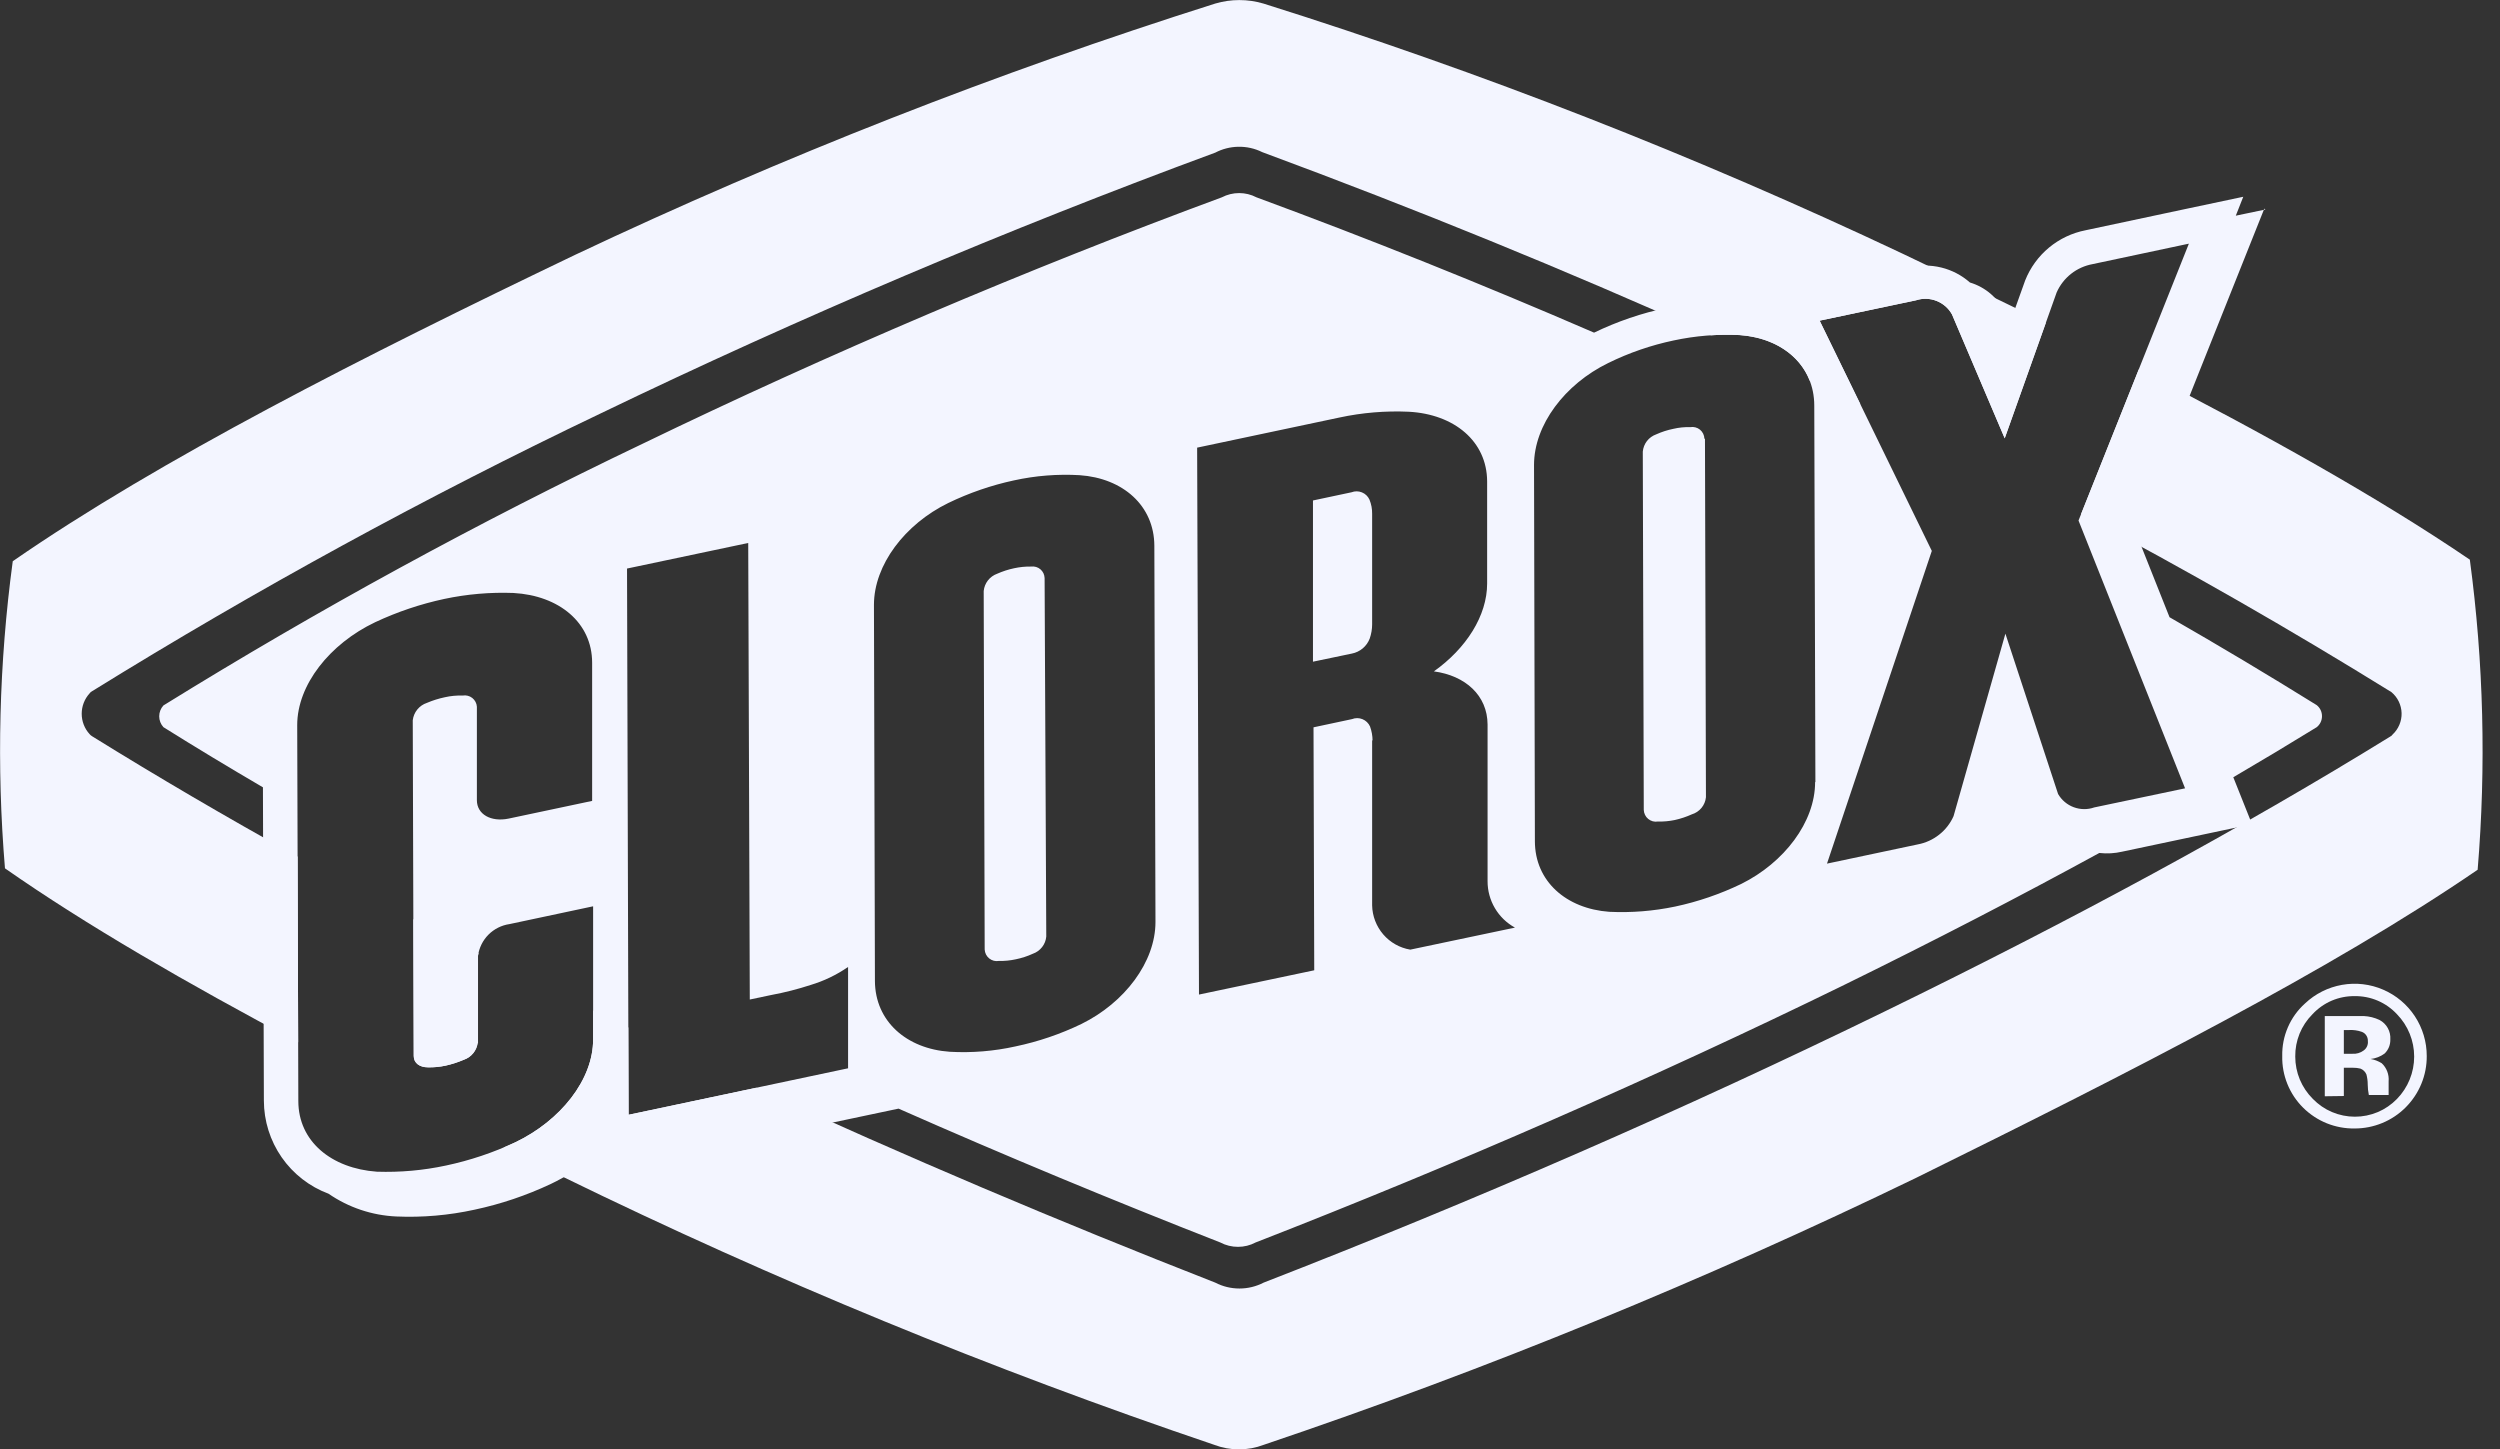 <?xml version="1.0" encoding="UTF-8"?> <svg xmlns="http://www.w3.org/2000/svg" width="69" height="40" viewBox="0 0 69 40" fill="none"><rect x="0" y="0" width="69" height="40" fill="#333333" stroke="none"/><g clip-path="url(#clip0)"><path d="M64.986 27.493C65.205 27.49 65.423 27.532 65.624 27.618C65.826 27.704 66.007 27.832 66.156 27.992C66.461 28.305 66.631 28.725 66.631 29.162C66.631 29.599 66.461 30.018 66.156 30.331C66.005 30.486 65.825 30.61 65.626 30.694C65.426 30.778 65.212 30.821 64.996 30.821C64.78 30.821 64.566 30.778 64.367 30.694C64.167 30.61 63.987 30.486 63.836 30.331C63.682 30.178 63.559 29.996 63.475 29.795C63.392 29.595 63.349 29.379 63.349 29.162C63.346 28.945 63.387 28.73 63.468 28.529C63.55 28.328 63.671 28.146 63.825 27.992C63.974 27.832 64.155 27.704 64.356 27.618C64.558 27.532 64.775 27.49 64.994 27.493H64.986ZM66.978 29.146C66.979 28.757 66.865 28.376 66.651 28.05C66.438 27.725 66.133 27.469 65.776 27.315C65.418 27.16 65.023 27.114 64.64 27.182C64.256 27.25 63.901 27.428 63.618 27.696C63.415 27.878 63.254 28.102 63.146 28.352C63.037 28.603 62.984 28.874 62.99 29.146C62.984 29.411 63.033 29.674 63.132 29.919C63.231 30.164 63.379 30.387 63.567 30.573C63.754 30.758 63.975 30.904 64.219 31.003C64.463 31.101 64.724 31.15 64.986 31.146C65.249 31.147 65.509 31.095 65.751 30.995C65.994 30.895 66.214 30.747 66.399 30.561C66.584 30.375 66.731 30.154 66.83 29.912C66.93 29.669 66.98 29.409 66.978 29.146V29.146ZM65.353 28.733C65.359 28.783 65.351 28.834 65.33 28.88C65.309 28.926 65.277 28.965 65.236 28.994C65.146 29.061 65.035 29.093 64.924 29.084H64.69V28.429H64.838C64.953 28.423 65.068 28.438 65.177 28.476C65.23 28.493 65.276 28.527 65.307 28.573C65.339 28.619 65.355 28.674 65.353 28.729V28.733ZM64.69 30.25V29.47H64.823H64.947C65.014 29.469 65.081 29.477 65.146 29.493C65.184 29.507 65.219 29.529 65.247 29.557C65.276 29.585 65.299 29.619 65.314 29.657C65.337 29.746 65.349 29.838 65.349 29.93C65.35 30.028 65.36 30.126 65.38 30.222H65.926V30.168C65.925 30.147 65.925 30.126 65.926 30.105C65.926 30.105 65.926 30.062 65.926 30.039V29.844C65.934 29.752 65.921 29.659 65.888 29.573C65.855 29.486 65.803 29.408 65.735 29.345C65.641 29.286 65.536 29.246 65.427 29.228C65.568 29.214 65.703 29.161 65.817 29.076C65.868 29.026 65.909 28.965 65.936 28.898C65.963 28.831 65.975 28.759 65.973 28.686C65.98 28.578 65.956 28.47 65.903 28.375C65.851 28.281 65.772 28.203 65.676 28.152C65.54 28.087 65.391 28.05 65.24 28.043H64.78C64.511 28.043 64.3 28.043 64.164 28.043V30.257L64.69 30.25Z" fill="#F3F5FF"></path><path fill-rule="evenodd" clip-rule="evenodd" d="M56.464 8.912C55.169 8.273 53.849 7.637 52.523 7.007C46.804 4.303 40.906 1.995 34.87 0.098C34.436 -0.03 33.975 -0.03 33.541 0.098C27.502 2.009 21.598 4.326 15.872 7.034C9.993 9.853 4.402 12.687 0.352 15.49C-0.026 18.299 -0.098 21.141 0.137 23.966C2.364 25.524 5.156 27.135 8.229 28.767L8.214 23.643C6.215 22.535 4.336 21.433 2.554 20.328L2.507 20.296L2.472 20.261C2.332 20.108 2.255 19.907 2.255 19.7C2.255 19.492 2.332 19.292 2.472 19.138L2.507 19.099L2.55 19.072C7.086 16.264 11.771 13.706 16.585 11.407C22.074 8.76 27.781 6.338 33.543 4.212C33.736 4.111 33.951 4.056 34.17 4.051C34.401 4.045 34.631 4.096 34.838 4.199C39.096 5.776 43.185 7.443 47.222 9.254C47.486 9.237 47.751 9.235 48.016 9.248C48.94 9.314 49.664 9.782 49.946 10.501C50.414 10.719 50.881 10.94 51.349 11.162L50.222 8.85L52.881 8.289C53.066 8.228 53.267 8.233 53.448 8.305C53.63 8.376 53.781 8.508 53.875 8.678L55.33 12.098L56.464 8.912ZM59.029 10.198L57.435 14.195C60.346 15.732 63.205 17.369 66.004 19.103C66.089 19.174 66.158 19.262 66.206 19.362C66.254 19.462 66.281 19.57 66.284 19.681C66.287 19.792 66.266 19.902 66.223 20.004C66.18 20.106 66.116 20.198 66.035 20.273L66.004 20.308L65.961 20.335C61.899 22.842 57.212 25.384 52.031 27.91C46.487 30.616 40.706 33.135 34.877 35.4C34.671 35.507 34.441 35.563 34.209 35.563C33.976 35.563 33.746 35.507 33.54 35.4C29.205 33.705 24.961 31.903 20.873 30.022L17.349 30.768L17.342 28.359C17.022 28.205 16.704 28.05 16.386 27.895C16.381 27.892 16.376 27.89 16.37 27.887V28.686C16.374 29.797 15.474 30.928 14.222 31.528C14.116 31.578 14.009 31.625 13.901 31.671C14.434 31.936 14.971 32.203 15.51 32.468C21.345 35.32 27.357 37.794 33.51 39.876C33.951 40.045 34.44 40.045 34.882 39.876C41.032 37.8 47.045 35.339 52.886 32.508C58.816 29.584 64.371 26.753 68.383 24.005C68.62 21.154 68.548 18.286 68.168 15.451V15.447C65.633 13.723 62.465 11.955 59.029 10.198ZM13.207 26.302C12.597 25.989 11.997 25.678 11.408 25.368L11.419 29.146C11.419 29.341 11.583 29.458 11.809 29.458C11.974 29.462 12.139 29.446 12.3 29.411C12.47 29.373 12.636 29.32 12.795 29.252C12.899 29.217 12.991 29.154 13.06 29.069C13.13 28.984 13.173 28.881 13.185 28.772L13.193 28.803V26.378C13.197 26.352 13.201 26.327 13.207 26.302Z" fill="#F3F5FF"></path><path fill-rule="evenodd" clip-rule="evenodd" d="M34.678 5.446C37.795 6.596 40.896 7.839 43.996 9.181C44.636 8.872 45.312 8.641 46.008 8.495C46.688 8.349 47.384 8.294 48.078 8.331C48.406 8.354 48.728 8.422 49.037 8.534C48.936 8.32 48.869 8.191 48.869 8.191L52.69 7.384C52.983 7.312 53.288 7.312 53.581 7.384C53.874 7.456 54.145 7.598 54.37 7.797C54.584 7.861 54.782 7.97 54.95 8.116C55.118 8.263 55.253 8.444 55.345 8.647L55.466 8.936C55.704 8.265 55.895 7.739 55.895 7.739C56.035 7.387 56.261 7.076 56.552 6.834C56.844 6.592 57.192 6.427 57.563 6.355L60.222 5.789L61.914 5.431C61.914 5.431 61.836 5.633 61.708 5.953L62.482 5.791C62.257 6.356 59.176 14.073 58.94 14.674C59.021 14.882 59.404 15.844 59.879 17.035C61.247 17.82 62.602 18.629 63.942 19.462C63.987 19.498 64.024 19.545 64.049 19.597C64.074 19.65 64.087 19.708 64.087 19.766C64.087 19.824 64.074 19.882 64.049 19.935C64.024 19.987 63.987 20.034 63.942 20.07C63.208 20.522 62.44 20.983 61.639 21.452L62.156 22.748L58.577 23.505C58.368 23.554 58.153 23.566 57.941 23.542C55.77 24.729 53.402 25.957 50.834 27.216C45.684 29.731 40.183 32.14 34.655 34.292C34.505 34.372 34.338 34.413 34.168 34.413C33.998 34.413 33.831 34.372 33.68 34.292C30.693 33.123 27.733 31.894 24.8 30.598L17.018 32.242V31.766L16.405 31.899C16.039 32.21 15.634 32.472 15.201 32.678C14.528 32.995 13.822 33.233 13.095 33.388C12.388 33.543 11.663 33.606 10.94 33.575C10.269 33.545 9.621 33.328 9.068 32.947C8.545 32.752 8.093 32.401 7.774 31.942C7.455 31.483 7.284 30.937 7.283 30.378L7.257 21.73C6.298 21.169 5.384 20.617 4.511 20.07C4.436 19.988 4.394 19.881 4.394 19.77C4.394 19.659 4.436 19.552 4.511 19.47C8.786 16.823 13.202 14.412 17.739 12.246C22.881 9.758 28.312 7.446 33.723 5.446C33.871 5.369 34.035 5.329 34.201 5.329C34.367 5.329 34.531 5.369 34.678 5.446ZM62.482 5.791L62.495 5.758L62.526 5.782L62.482 5.791ZM60.308 21.758L57.367 14.367L60.413 6.725L57.754 7.29C57.538 7.33 57.335 7.421 57.162 7.557C56.99 7.693 56.853 7.869 56.764 8.07L55.33 12.097L53.875 8.678C53.781 8.508 53.63 8.376 53.448 8.305C53.267 8.233 53.066 8.228 52.881 8.288L50.222 8.85L53.318 15.205L50.425 23.836L52.928 23.306C53.144 23.266 53.347 23.174 53.519 23.038C53.692 22.903 53.829 22.727 53.918 22.526L55.349 17.489L56.803 21.914C56.9 22.082 57.053 22.212 57.235 22.279C57.418 22.347 57.618 22.349 57.801 22.285L60.308 21.758ZM29.848 28.261C31.037 27.676 31.891 26.554 31.891 25.446V25.442L31.86 15.064C31.856 13.953 30.99 13.197 29.797 13.115C29.189 13.08 28.579 13.128 27.984 13.259C27.357 13.394 26.749 13.604 26.172 13.883C24.975 14.468 24.121 15.591 24.121 16.694L24.148 27.08C24.156 28.187 25.018 28.947 26.215 29.029C26.823 29.063 27.433 29.013 28.027 28.881C28.657 28.749 29.269 28.541 29.848 28.261ZM28.799 15.821C28.818 15.862 28.829 15.907 28.831 15.953L28.877 25.848C28.868 25.954 28.828 26.056 28.762 26.14C28.696 26.224 28.608 26.288 28.507 26.323C28.357 26.392 28.2 26.443 28.039 26.476C27.884 26.51 27.726 26.526 27.567 26.522C27.52 26.53 27.473 26.528 27.427 26.516C27.381 26.504 27.338 26.482 27.301 26.452C27.265 26.422 27.234 26.385 27.213 26.343C27.192 26.3 27.18 26.254 27.177 26.207L27.15 16.312C27.16 16.206 27.201 16.104 27.266 16.02C27.332 15.936 27.42 15.872 27.52 15.836C27.671 15.769 27.827 15.718 27.988 15.684C28.143 15.65 28.302 15.634 28.46 15.637C28.506 15.631 28.552 15.635 28.596 15.648C28.64 15.661 28.681 15.683 28.716 15.713C28.75 15.743 28.779 15.779 28.799 15.821ZM13.06 29.069C13.13 28.984 13.173 28.881 13.185 28.772L13.193 28.803V26.378C13.224 26.158 13.325 25.954 13.482 25.796C13.639 25.639 13.842 25.537 14.062 25.505L16.37 25.014V28.686C16.374 29.797 15.474 30.928 14.222 31.528C13.612 31.813 12.971 32.028 12.312 32.168C11.685 32.303 11.043 32.36 10.402 32.339C9.146 32.249 8.234 31.501 8.234 30.39L8.203 20.012C8.203 18.904 9.099 17.77 10.355 17.173C10.965 16.887 11.606 16.671 12.265 16.53C12.891 16.397 13.532 16.342 14.172 16.366C15.431 16.437 16.343 17.185 16.343 18.292V22.105L14.039 22.593C13.552 22.694 13.162 22.476 13.162 22.086V19.505C13.159 19.458 13.146 19.413 13.124 19.371C13.102 19.33 13.072 19.293 13.035 19.264C12.998 19.235 12.956 19.214 12.911 19.203C12.865 19.191 12.818 19.189 12.772 19.197C12.606 19.192 12.439 19.207 12.277 19.244C12.107 19.28 11.941 19.332 11.782 19.4C11.678 19.434 11.586 19.498 11.517 19.583C11.448 19.668 11.405 19.77 11.392 19.879L11.419 29.146C11.419 29.341 11.583 29.458 11.809 29.458C11.974 29.462 12.139 29.446 12.3 29.411C12.47 29.373 12.636 29.32 12.795 29.251C12.899 29.217 12.991 29.154 13.06 29.069ZM37.31 18.039L36.246 18.261L36.238 18.265V13.813L37.302 13.587C37.395 13.551 37.498 13.552 37.59 13.59C37.682 13.627 37.756 13.699 37.797 13.789C37.848 13.913 37.873 14.046 37.871 14.179V17.232C37.871 17.365 37.848 17.496 37.805 17.622C37.765 17.728 37.699 17.822 37.612 17.895C37.525 17.968 37.421 18.018 37.31 18.039ZM37.813 20.051C37.858 20.176 37.882 20.308 37.883 20.441L37.871 20.429V24.99C37.877 25.284 37.986 25.567 38.178 25.79C38.37 26.013 38.634 26.162 38.924 26.21L41.813 25.602C41.583 25.476 41.392 25.291 41.259 25.065C41.126 24.839 41.056 24.582 41.057 24.32V19.996C41.053 19.193 40.444 18.647 39.575 18.53C40.464 17.899 41.045 16.998 41.045 16.105V13.287C41.041 12.179 40.136 11.431 38.881 11.364C38.239 11.335 37.595 11.389 36.967 11.524L33.041 12.355L33.092 27.45L36.273 26.78L36.253 20.074L37.314 19.848C37.407 19.811 37.511 19.811 37.604 19.849C37.697 19.887 37.772 19.959 37.813 20.051ZM50.097 21.587C50.097 22.69 49.244 23.809 48.055 24.398C47.475 24.677 46.864 24.887 46.234 25.021C45.637 25.146 45.026 25.195 44.417 25.166C43.228 25.08 42.363 24.324 42.363 23.216L42.339 12.834C42.339 11.727 43.189 10.604 44.386 10.02C44.961 9.737 45.568 9.528 46.195 9.396C46.793 9.268 47.405 9.218 48.016 9.248C49.212 9.333 50.074 10.094 50.074 11.197L50.105 21.583L50.097 21.587ZM47.041 12.109C47.04 12.061 47.029 12.014 47.008 11.971C46.987 11.928 46.957 11.89 46.92 11.859C46.883 11.829 46.84 11.807 46.793 11.795C46.747 11.783 46.698 11.781 46.651 11.789C46.494 11.784 46.337 11.8 46.183 11.836C46.021 11.869 45.863 11.92 45.712 11.988C45.611 12.024 45.522 12.087 45.456 12.172C45.391 12.256 45.351 12.357 45.341 12.464L45.368 22.355C45.37 22.402 45.382 22.449 45.403 22.492C45.424 22.535 45.454 22.573 45.491 22.603C45.528 22.633 45.571 22.655 45.617 22.668C45.663 22.68 45.711 22.682 45.758 22.674C45.915 22.679 46.072 22.664 46.226 22.632C46.387 22.596 46.544 22.544 46.694 22.476C46.798 22.445 46.891 22.383 46.961 22.299C47.03 22.215 47.073 22.112 47.084 22.004L47.057 12.109H47.041ZM22.374 27.185C22.741 27.075 23.088 26.908 23.404 26.69L23.407 26.686V29.485L17.349 30.768L17.306 15.692L20.651 14.986L20.694 27.587L21.287 27.462C21.655 27.394 22.018 27.301 22.374 27.185Z" fill="#F3F5FF"></path></g><defs><clipPath id="clip0"><rect width="68.519" height="40" fill="white"></rect></clipPath></defs></svg> 